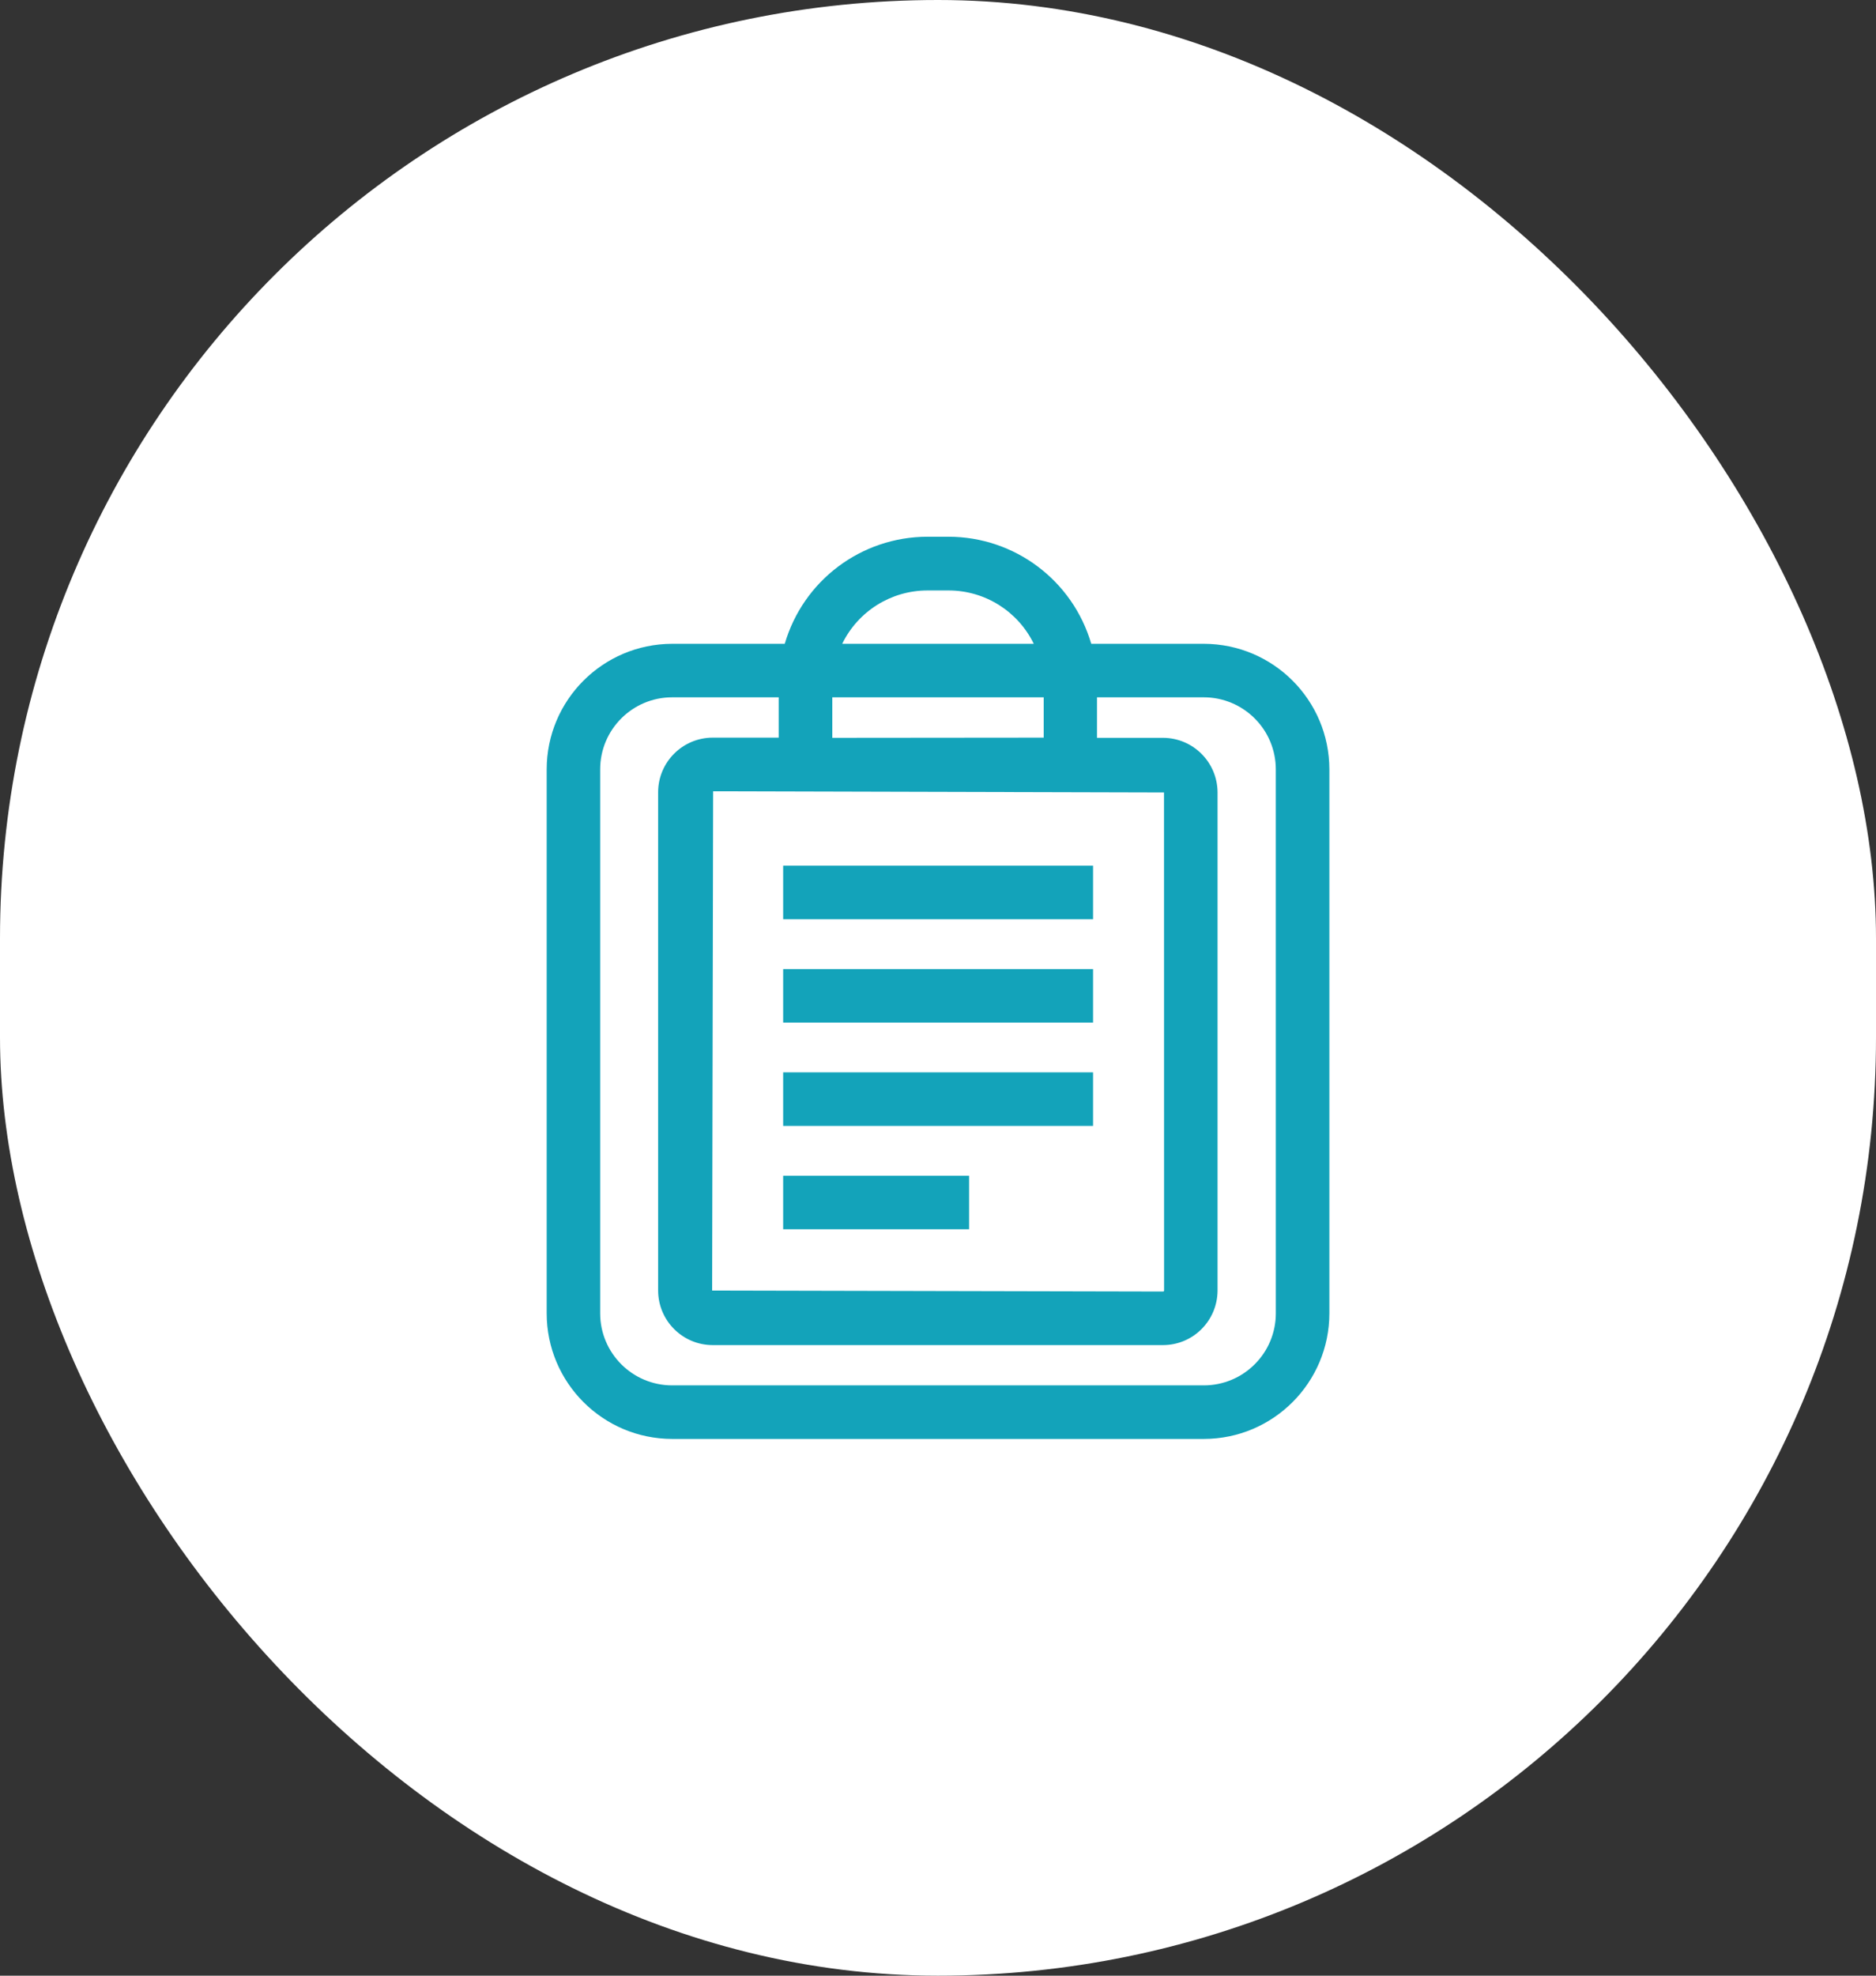 <?xml version="1.0" encoding="UTF-8"?> <svg xmlns="http://www.w3.org/2000/svg" width="76" height="80" version="1.1" viewBox="0 0 76 80"><rect x="0" y="0" width="76" height="80" fill="#333333" stroke="none"/><rect width="76" height="80" rx="38" fill="#fff"></rect><g fill="#13a3ba"><path d="m48.769 26.069h-4.561c-0.75-2.566-3.1-4.33-5.774-4.335h-0.868c-2.674 5e-3 -5.024 1.768-5.774 4.335h-4.56c-2.807 5e-3 -5.082 2.278-5.085 5.085v22.027c0.003 2.807 2.278 5.082 5.085 5.085h21.538c2.807-0.003 5.082-2.278 5.085-5.085v-22.027c-0.003-2.807-2.278-5.08-5.085-5.085zm-1.613 6.02 0.003 20.168c0 0.022-0.018 0.04-0.04 0.04l-18.269-0.04 0.04-20.216zm-13.438-2.212v-1.641h8.564v1.633zm3.845-5.968h0.878c1.465 5e-3 2.797 0.843 3.439 2.16h-7.761c0.642-1.319 1.979-2.157 3.447-2.16zm14.123 29.271c0 0.775-0.306 1.515-0.855 2.062-0.547 0.549-1.287 0.855-2.062 0.855h-21.538c-1.61 0-2.917-1.307-2.917-2.917v-22.027c0-1.611 1.307-2.917 2.917-2.917h4.315v1.633h-2.677c-1.216 0.003-2.205 0.991-2.207 2.208v20.181c0.003 1.219 0.991 2.205 2.207 2.208h18.249c1.217-0.003 2.202-0.988 2.207-2.208v-20.173c-5e-3 -1.219-0.991-2.205-2.207-2.208h-2.677v-1.641h4.327c0.775 0 1.515 0.308 2.062 0.855 0.549 0.547 0.855 1.289 0.855 2.062z"></path><path d="m31.727 35.054h12.555v2.167h-12.555z"></path><path d="m31.727 39.241h12.555v2.167h-12.555z"></path><path d="m31.727 43.423h12.555v2.167h-12.555z"></path><path d="m31.727 47.609h7.533v2.167h-7.533z"></path></g></svg> 